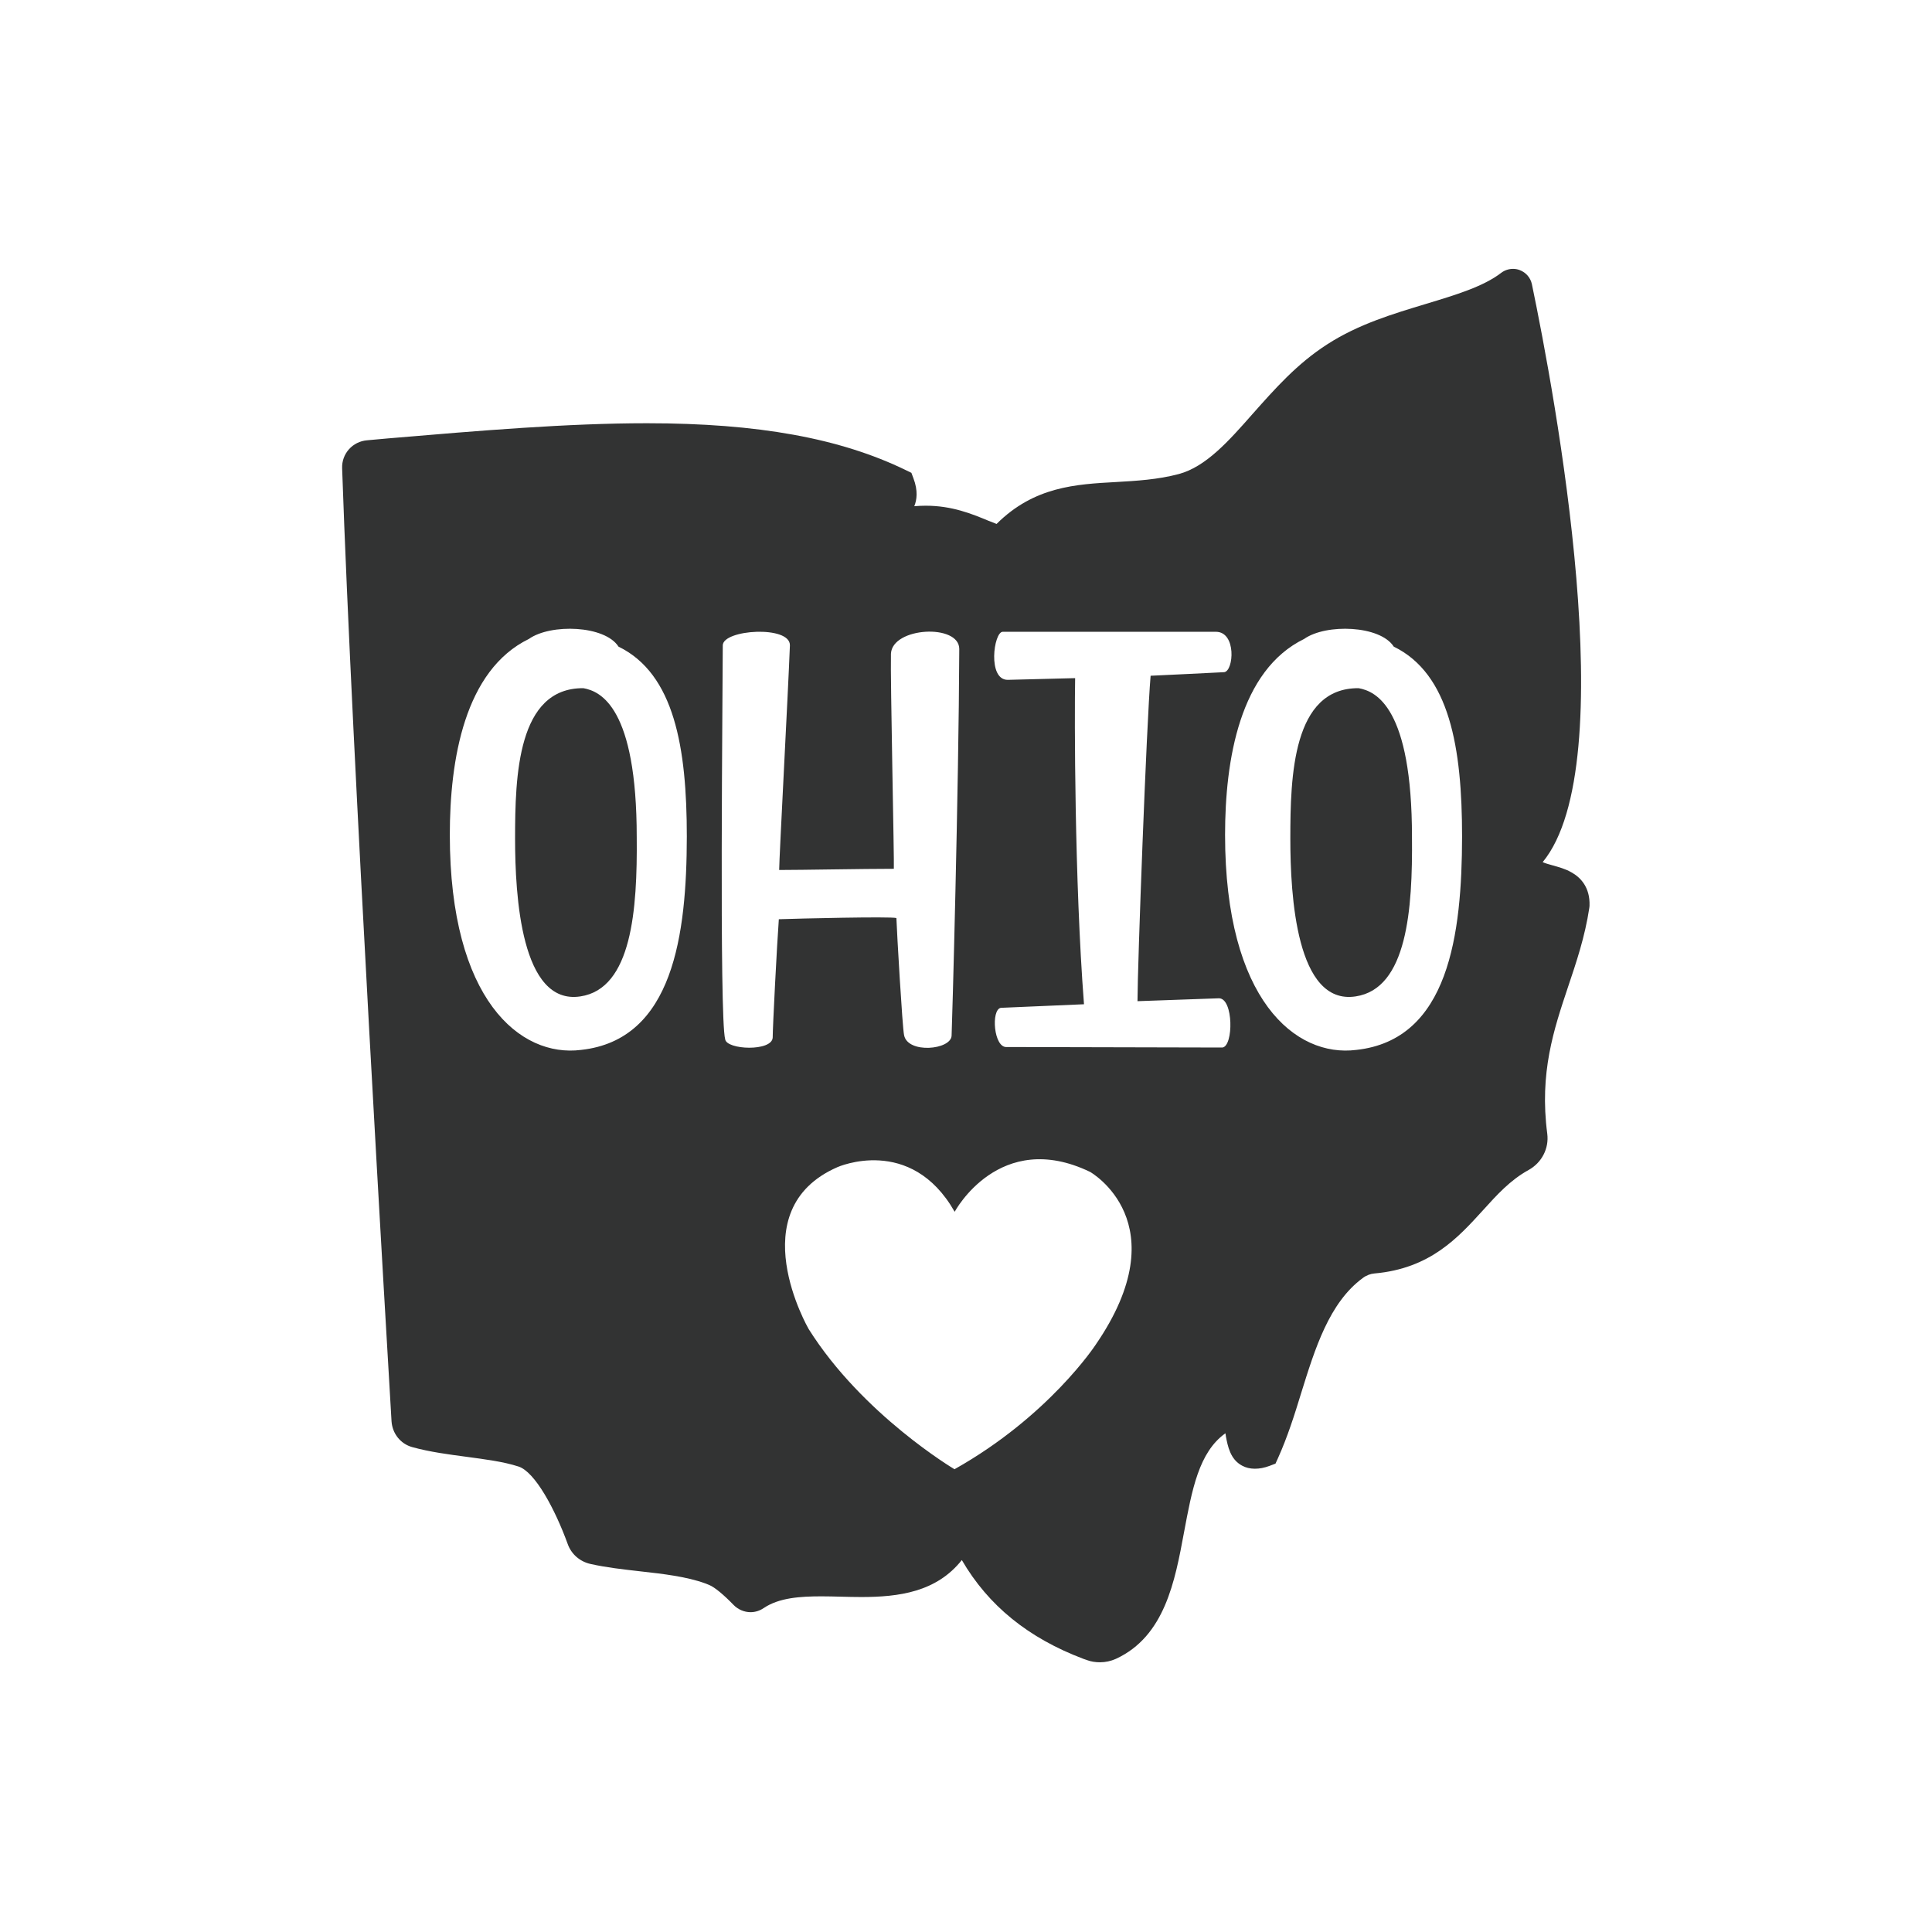 <svg xml:space="preserve" style="enable-background:new 0 0 1133.9 1133.9;" viewBox="0 0 1133.9 1133.9" y="0px" x="0px" xmlns:xlink="http://www.w3.org/1999/xlink" xmlns="http://www.w3.org/2000/svg" id="Layer_1" version="1.1">
<style type="text/css">
	.st0{fill:#323333;}
</style>
<g>
	<path d="M342.4,403.9c-38.7-0.3-40.1,51.6-40.1,88.2c0,33.5,3.5,98,38.3,92.7c30.3-4.5,33.5-51.2,33.1-93.4
		C373.7,415.1,352.5,405.7,342.4,403.9z" class="st0"></path>
	<path d="M797.4,403.9c-38.7-0.3-40.1,51.6-40.1,88.2c0,33.5,3.5,98,38.3,92.7c30.3-4.5,33.5-51.2,33.1-93.4
		C828.7,415.1,807.5,405.7,797.4,403.9z" class="st0"></path>
	<path d="M922.3,512c-3.6-2.1-7.5-3.1-11-4.1c-2.2-0.6-4.3-1.2-5.9-1.9c47.5-57.6,7.3-273.7-6.3-339.1
		c-0.8-3.9-3.5-7-7.2-8.4c-1.3-0.5-2.6-0.7-3.9-0.7c-2.5,0-4.9,0.8-6.9,2.3c-10.5,8.1-26.8,13-44,18.2c-19.5,5.9-39.7,11.9-58,23.7
		c-18,11.5-31.1,26.5-44,41c-14,15.9-27.3,30.9-43.2,35.2c-12.4,3.3-24.8,4-36.8,4.7c-23.6,1.3-48.1,2.6-70.2,24.6
		c-1.5-0.6-2.9-1.1-4.3-1.7l-0.3-0.1c-10.1-4.2-21.6-8.9-37-8.9c-2.2,0-4.4,0.1-6.7,0.3c1.5-3.7,2.3-9-0.5-16.4l-1.2-3.2l-3.1-1.5
		c-38.6-18.8-86.9-27.6-152.1-27.6c-46.7,0-97.8,4.3-152,8.9l-12.2,1.1c-8.6,0.7-15,7.9-14.7,16.4c5.8,169,26.7,520,29,559.4
		c0.5,7.2,5.3,13.2,12.1,15.1c10.5,2.9,21.4,4.3,31.9,5.7c11,1.5,21.5,2.8,30.5,5.7c9.7,3.1,21.5,25.1,28.9,45.5
		c2.1,5.9,7.1,10.3,13.4,11.7c9.3,2.1,19.4,3.2,29,4.3c13.5,1.5,27.4,3.1,38.3,7.1l0.3,0.1c0.7,0.3,1.5,0.6,2.2,0.9
		c3.1,1.3,8.4,5.7,14.1,11.6c2.6,2.7,6.3,4.3,10,4.3c2.8,0,5.5-0.9,7.7-2.4c9-6.1,21.6-6.9,33.9-6.9c3.7,0,7.6,0.1,11.5,0.2
		c4,0.1,8,0.2,11.9,0.2c22,0,44.1-2.9,59-21.7c15.6,26.8,39.1,45.8,71.4,58l2,0.7c2.4,0.9,5,1.3,7.7,1.3c3.2,0,6.4-0.7,9.3-2
		c28.7-13.2,34.7-45.6,40-74.2c4.7-25.1,8.7-47.1,24.3-58.2c0.1,0.7,0.3,1.4,0.3,1.9c1.1,5.6,2.5,13.4,9.5,17.1
		c2.2,1.2,4.7,1.8,7.5,1.8c2.7,0,5.5-0.5,8.7-1.7l3.4-1.3l1.5-3.3c5.5-12.2,9.7-25.4,13.6-38.2c8.1-26,16.4-52.9,36.1-67.4
		c2.1-1.6,4.5-2.5,6.9-2.7c32.7-2.9,49-21,63.5-36.9c8.4-9.3,16.2-17.9,26.9-23.8c7.8-4.3,12.1-12.7,11-21.3
		c-4.7-35.9,3.9-61.3,12.1-85.9c4.9-14.6,10-29.5,12.6-46.8v-0.2l0.1-0.7v-0.2C933.3,520.6,927.4,514.8,922.3,512z M341,616.2
		c-35.6,4.5-77-29.3-77-126.2c0-44.3,8.7-96.6,46.4-115c12.9-9.1,44.6-8,52.6,4.5c32.8,16,40.1,59.3,40.1,111.5
		C403,548.2,395.3,610.3,341,616.2z M453.5,608.9c-0.3,8.4-27.2,7.3-27.9,1c-3.5-12.5-1.4-207.4-1.4-231.1c0-9.4,39.7-11.9,39.4,0
		c-1,26.5-6.3,124.8-6.3,131.8c13.6,0,49.2-0.7,67.3-0.7c0.3-3.8-2.1-111.9-1.7-126.2c0.7-15.7,40.1-17.8,40.1-2.8
		c-0.3,82.3-4.2,221-4.5,226.9c-0.3,8.4-25.8,10.8-27.9-0.3c-1-4.5-4.2-60.3-4.5-68.7c-3.5-1-57.9,0.3-69,0.7
		C456,554.2,453.5,603,453.5,608.9z M643,789.3c0,0-27.4,41.9-82.8,73c0,0-54-32-85.6-82.3c0,0-40.5-69.9,16.9-95
		c0,0,43-19.2,68.8,26.2c0,0,26.2-49.1,79.5-23.4C639.8,687.8,692.4,717.5,643,789.3z M717.4,614.8c-1.4,0-126.5-0.3-126.5-0.3
		c-7.7,0.7-9.4-22-3.5-23l48.8-2.1c-5.6-72.5-5.6-169.4-5.2-191.4l-39.4,1c-12.2,0.3-8.4-28.2-3.1-28.2c0,0,121.7,0,125.1,0
		c12.2,0,10.5,23,4.9,23.7c0,0-41.8,2.1-43.2,2.1c-2.4,27.9-7.7,170.8-7.7,191l47.8-1.7C724,585.9,724,614.1,717.4,614.8z
		 M796,616.2c-35.6,4.5-77-29.3-77-126.2c0-44.3,8.7-96.6,46.4-115c12.9-9.1,44.6-8,52.6,4.5c32.8,16,40.1,59.3,40.1,111.5
		C858,548.2,850.4,610.3,796,616.2z" class="st0"></path>
</g>
</svg>
